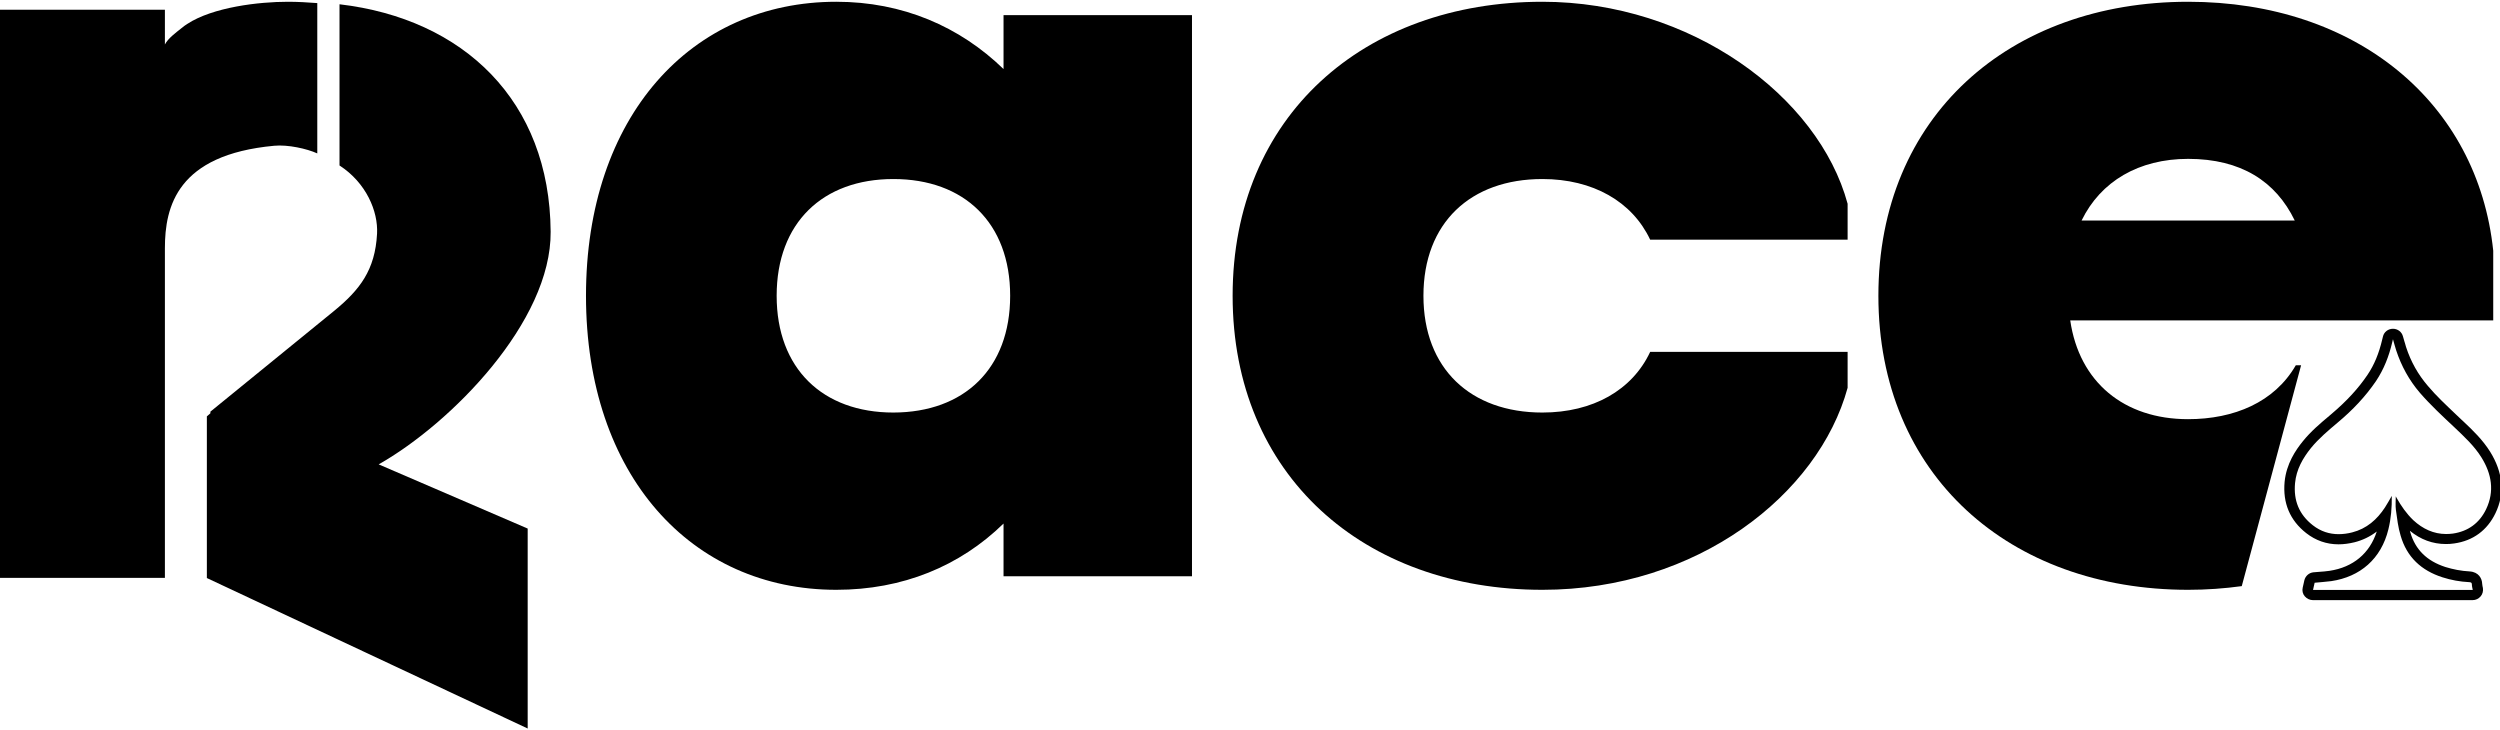 <?xml version="1.0" encoding="utf-8"?>
<!-- Generator: Adobe Illustrator 23.0.6, SVG Export Plug-In . SVG Version: 6.00 Build 0)  -->
<svg version="1.1" id="Слой_1" xmlns="http://www.w3.org/2000/svg" xmlns:xlink="http://www.w3.org/1999/xlink" x="0px" y="0px"
	 viewBox="0 0 169.8 49.59" style="enable-background:new 0 0 169.8 49.59;" xml:space="preserve">
<style type="text/css">
	.st0{fill:#6F6F6E;}
	.st1{fill:#FFED00;}
	.st2{fill:#FFFFFF;}
	.st3{fill:none;stroke:#000000;stroke-miterlimit:10;}
	.st4{stroke:#FFFFFF;stroke-width:0.992;stroke-miterlimit:10;}
	.st5{fill:#E9E9E9;}
</style>
<g>
	<g>
		<g>
			<path d="M21.55,0.21c-0.66-0.05-1.32-0.09-2-0.09c-1.96,0-5.08,0.36-6.84,1.51v0c0,0,0,0,0,0c-0.14,0.09-0.26,0.18-0.38,0.28v0
				c-0.4,0.32-0.91,0.69-1.13,1.11V0.66H0v38.59h11.2V16.86c0-2.84,0.84-6.35,7.42-6.96c0.93-0.09,2.23,0.2,2.93,0.52V0.21z"/>
		</g>
	</g>
	<path d="M80.96,39.14h-12.8v-3.58c-2.97,2.9-6.86,4.5-11.36,4.5c-9.83,0-17-7.77-17-19.97s7.16-19.97,17-19.97
		c4.5,0,8.38,1.68,11.36,4.57V1.03h12.8V39.14z M68.61,20.09c0-4.95-3.12-7.93-7.93-7.93c-4.8,0-7.93,2.97-7.93,7.93
		c0,4.95,3.13,7.93,7.93,7.93C65.49,28.01,68.61,25.04,68.61,20.09z"/>
	<path d="M125.49,23.9v2.44c-1.98,7.24-10.21,13.72-20.73,13.72c-12.12,0-21.04-7.77-21.04-19.97s8.92-19.97,21.04-19.97
		c10.06,0,18.75,6.4,20.73,13.72v2.44h-13.41c-1.22-2.59-3.89-4.12-7.32-4.12c-4.88,0-8.08,2.97-8.08,7.93
		c0,4.95,3.2,7.93,8.08,7.93c3.43,0,6.1-1.52,7.32-4.12H125.49z"/>
	<path d="M148.62,0.12c-12.12,0-21.04,7.77-21.04,19.97c0,12.19,8.92,19.97,21.04,19.97c1.25,0,2.47-0.09,3.64-0.25l4.03-15h-0.36
		c-1.45,2.51-4.19,3.66-7.32,3.66c-4.34,0-7.39-2.51-8-6.71h28.73v-4.73C168.29,6.98,160.06,0.12,148.62,0.12z M141.38,14.98
		c1.3-2.67,3.89-4.19,7.24-4.19c3.58,0,5.95,1.52,7.24,4.19H141.38z"/>
	<g id="vF0Gmm_53_">
		<g>
			<g>
				<path d="M162.53,23.04c0.04,0.16,0.07,0.27,0.11,0.39c0.04,0.12,0.07,0.24,0.11,0.37c0.35,1.06,0.88,2.03,1.61,2.88
					c0.73,0.84,1.54,1.59,2.35,2.35c0.66,0.63,1.34,1.25,1.83,2.04c0.69,1.11,0.9,2.29,0.32,3.51c-0.45,0.94-1.22,1.51-2.26,1.66
					c-0.16,0.02-0.31,0.03-0.46,0.03c-0.84,0-1.58-0.34-2.23-0.94c-0.46-0.44-0.82-0.96-1.13-1.51c-0.02-0.04-0.05-0.08-0.06-0.11
					c0,0.31-0.03,0.63,0.01,0.93c0.08,0.58,0.15,1.18,0.32,1.74c0.42,1.46,1.41,2.37,2.84,2.83c0.59,0.19,1.2,0.3,1.82,0.33
					c0.11,0.01,0.18,0.02,0.18,0.16c0,0.13,0.04,0.25,0.06,0.37c-3.62,0-7.23,0-10.85,0c0.04-0.17,0.07-0.33,0.11-0.49
					c0.38-0.04,0.76-0.06,1.13-0.11c1.96-0.29,3.39-1.51,3.88-3.52c0.18-0.73,0.24-1.48,0.23-2.27c-0.16,0.28-0.3,0.53-0.46,0.78
					c-0.54,0.83-1.25,1.45-2.23,1.7c-0.31,0.08-0.62,0.12-0.92,0.12c-0.62,0-1.21-0.18-1.76-0.61c-0.93-0.73-1.31-1.68-1.2-2.86
					c0.09-0.93,0.52-1.68,1.08-2.38c0.54-0.66,1.19-1.2,1.84-1.75c0.98-0.82,1.86-1.74,2.58-2.8c0.54-0.81,0.88-1.69,1.1-2.63
					C162.5,23.18,162.51,23.13,162.53,23.04 M162.53,22.33C162.53,22.33,162.52,22.33,162.53,22.33c-0.33,0-0.61,0.22-0.68,0.53
					l-0.02,0.08l-0.03,0.12c-0.22,0.94-0.54,1.72-1,2.4c-0.62,0.92-1.42,1.79-2.45,2.66l-0.14,0.12c-0.62,0.52-1.26,1.06-1.8,1.73
					c-0.48,0.59-1.12,1.52-1.24,2.76c-0.13,1.44,0.36,2.61,1.47,3.48c0.64,0.5,1.38,0.76,2.19,0.76c0.35,0,0.72-0.05,1.09-0.14
					c0.55-0.14,1.05-0.38,1.51-0.73c-0.48,1.49-1.61,2.43-3.21,2.67c-0.24,0.04-0.48,0.05-0.72,0.07c-0.12,0.01-0.25,0.02-0.37,0.03
					c-0.3,0.03-0.55,0.25-0.62,0.55l-0.06,0.27l-0.05,0.22c-0.05,0.21,0,0.43,0.14,0.59s0.34,0.26,0.55,0.26h10.85
					c0.21,0,0.4-0.09,0.54-0.25s0.19-0.37,0.16-0.57l-0.03-0.14c-0.01-0.05-0.02-0.1-0.02-0.15c-0.01-0.36-0.24-0.8-0.85-0.84
					c-0.58-0.03-1.13-0.14-1.65-0.3c-1.26-0.41-2.04-1.18-2.38-2.35c-0.01-0.04-0.02-0.07-0.03-0.11c0.73,0.6,1.55,0.9,2.45,0.9
					c0.18,0,0.37-0.01,0.56-0.04c1.28-0.18,2.24-0.89,2.8-2.05c0.65-1.35,0.52-2.76-0.36-4.18c-0.51-0.81-1.17-1.45-1.82-2.06
					l-0.12-0.11l-0.38-0.36c-0.68-0.65-1.33-1.25-1.91-1.94c-0.66-0.77-1.15-1.63-1.48-2.64c-0.03-0.09-0.06-0.19-0.08-0.28
					l-0.02-0.06l-0.07-0.24l-0.04-0.14C163.13,22.54,162.85,22.33,162.53,22.33L162.53,22.33z"/>
			</g>
		</g>
	</g>
	<g>
		<path d="M37.4,15.74C37.34,6.85,31.49,1.28,23.06,0.29v10.95c1.81,1.17,2.63,3.11,2.55,4.63c-0.13,2.48-1.18,3.82-2.91,5.24
			l-8.41,6.85v0.11c-0.09,0.07-0.16,0.14-0.24,0.21v10.98l21.79,10.22V35.9l-10.12-4.36C30.65,28.75,37.45,21.84,37.4,15.74z"/>
	</g>
</g>
</svg>
